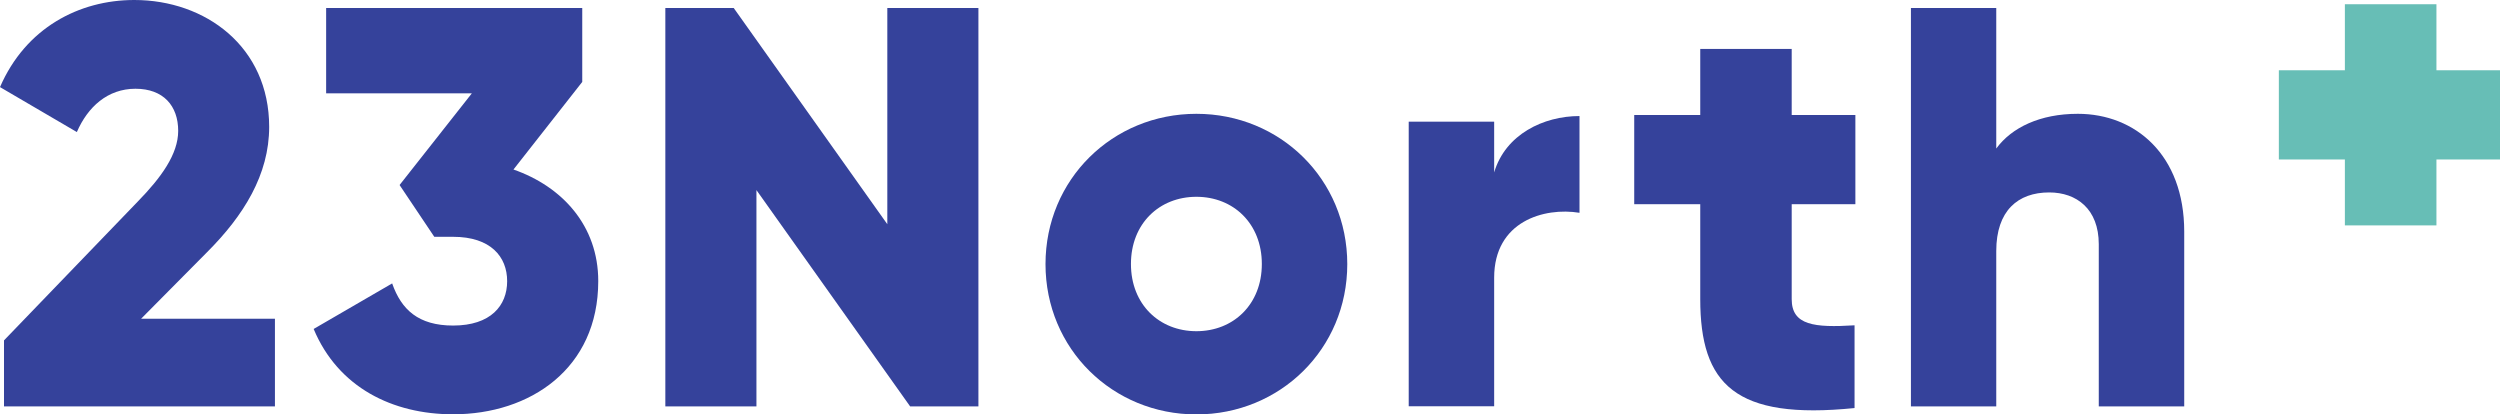 <?xml version="1.0" encoding="UTF-8"?>
<svg id="Layer_1" data-name="Layer 1" xmlns="http://www.w3.org/2000/svg" viewBox="0 0 212.41 35.21">
  <defs>
    <style>
      .cls-1 {
        fill: none;
      }

      .cls-1, .cls-2, .cls-3 {
        stroke-width: 0px;
      }

      .cls-2 {
        fill: #35429b;
      }

      .cls-3 {
        fill: #67beb6;
      }
    </style>
  </defs>
  <path class="cls-2" d="m126.95,14.65v-4.31h-7.26v24.18h7.26v-10.93c0-4.79,4.25-6,7.25-5.51v-8.22c-3.05,0-6.29,1.55-7.25,4.79"/>
  <polygon class="cls-2" points="75.39 .68 75.39 19.05 62.34 .68 56.53 .68 56.53 34.53 64.27 34.53 64.27 16.15 77.33 34.53 83.13 34.53 83.13 .68 75.39 .68"/>
  <path class="cls-2" d="m43.62,14.41l5.85-7.45V.68h-21.76v7.25h12.38l-6.14,7.79,2.95,4.4h1.6c3.19,0,4.59,1.69,4.59,3.77s-1.4,3.77-4.59,3.77c-2.95,0-4.4-1.35-5.18-3.58l-6.67,3.87c2.08,4.98,6.72,7.25,11.85,7.25,6.53,0,12.33-3.87,12.33-11.32,0-4.69-3.05-8.03-7.21-9.48"/>
  <path class="cls-2" d="m.34,34.53h23.02v-7.45h-11.37l5.61-5.66c3.1-3.1,5.27-6.58,5.27-10.64C22.87,3.97,17.46,0,11.41,0,6.72,0,2.18,2.37,0,7.4l6.53,3.82c.92-2.13,2.61-3.68,4.98-3.68s3.63,1.45,3.63,3.58c0,1.98-1.45,3.97-3.43,6L.34,28.92v5.61Z"/>
  <path class="cls-2" d="m176.53,9.67c-3.19,0-5.61,1.16-6.92,2.95V.68h-7.25v33.85h7.25v-13.2c0-3.43,1.84-4.98,4.5-4.98,2.32,0,4.21,1.4,4.21,4.4v13.78h7.26v-14.85c0-6.53-4.16-10.01-9.04-10.01"/>
  <rect class="cls-3" x="193.62" y="5.97" width="18.79" height="7.58"/>
  <rect class="cls-3" x="199.23" y=".36" width="7.78" height="18.79"/>
  <path class="cls-2" d="m157.64,17.35v-7.58h-5.41v-5.61h-7.77v5.61h-5.61v7.58h5.61v8.06h0c0,7.24,2.96,10.29,13.11,9.26v-7.03c-3.42.21-5.34,0-5.34-2.22v-8.07h5.41Z"/>
  <path class="cls-1" d="m101.65,16.73c-3.14,0-5.56,2.27-5.56,5.71s2.42,5.71,5.56,5.71,5.56-2.27,5.56-5.71-2.42-5.71-5.56-5.71Z"/>
  <path class="cls-2" d="m101.65,9.67c-7.11,0-12.82,5.56-12.82,12.77s5.71,12.77,12.82,12.77,12.82-5.56,12.82-12.77-5.71-12.77-12.82-12.77Zm0,18.47c-3.14,0-5.56-2.27-5.56-5.71s2.42-5.71,5.56-5.71,5.56,2.27,5.56,5.71-2.42,5.71-5.56,5.71Z"/>
</svg>